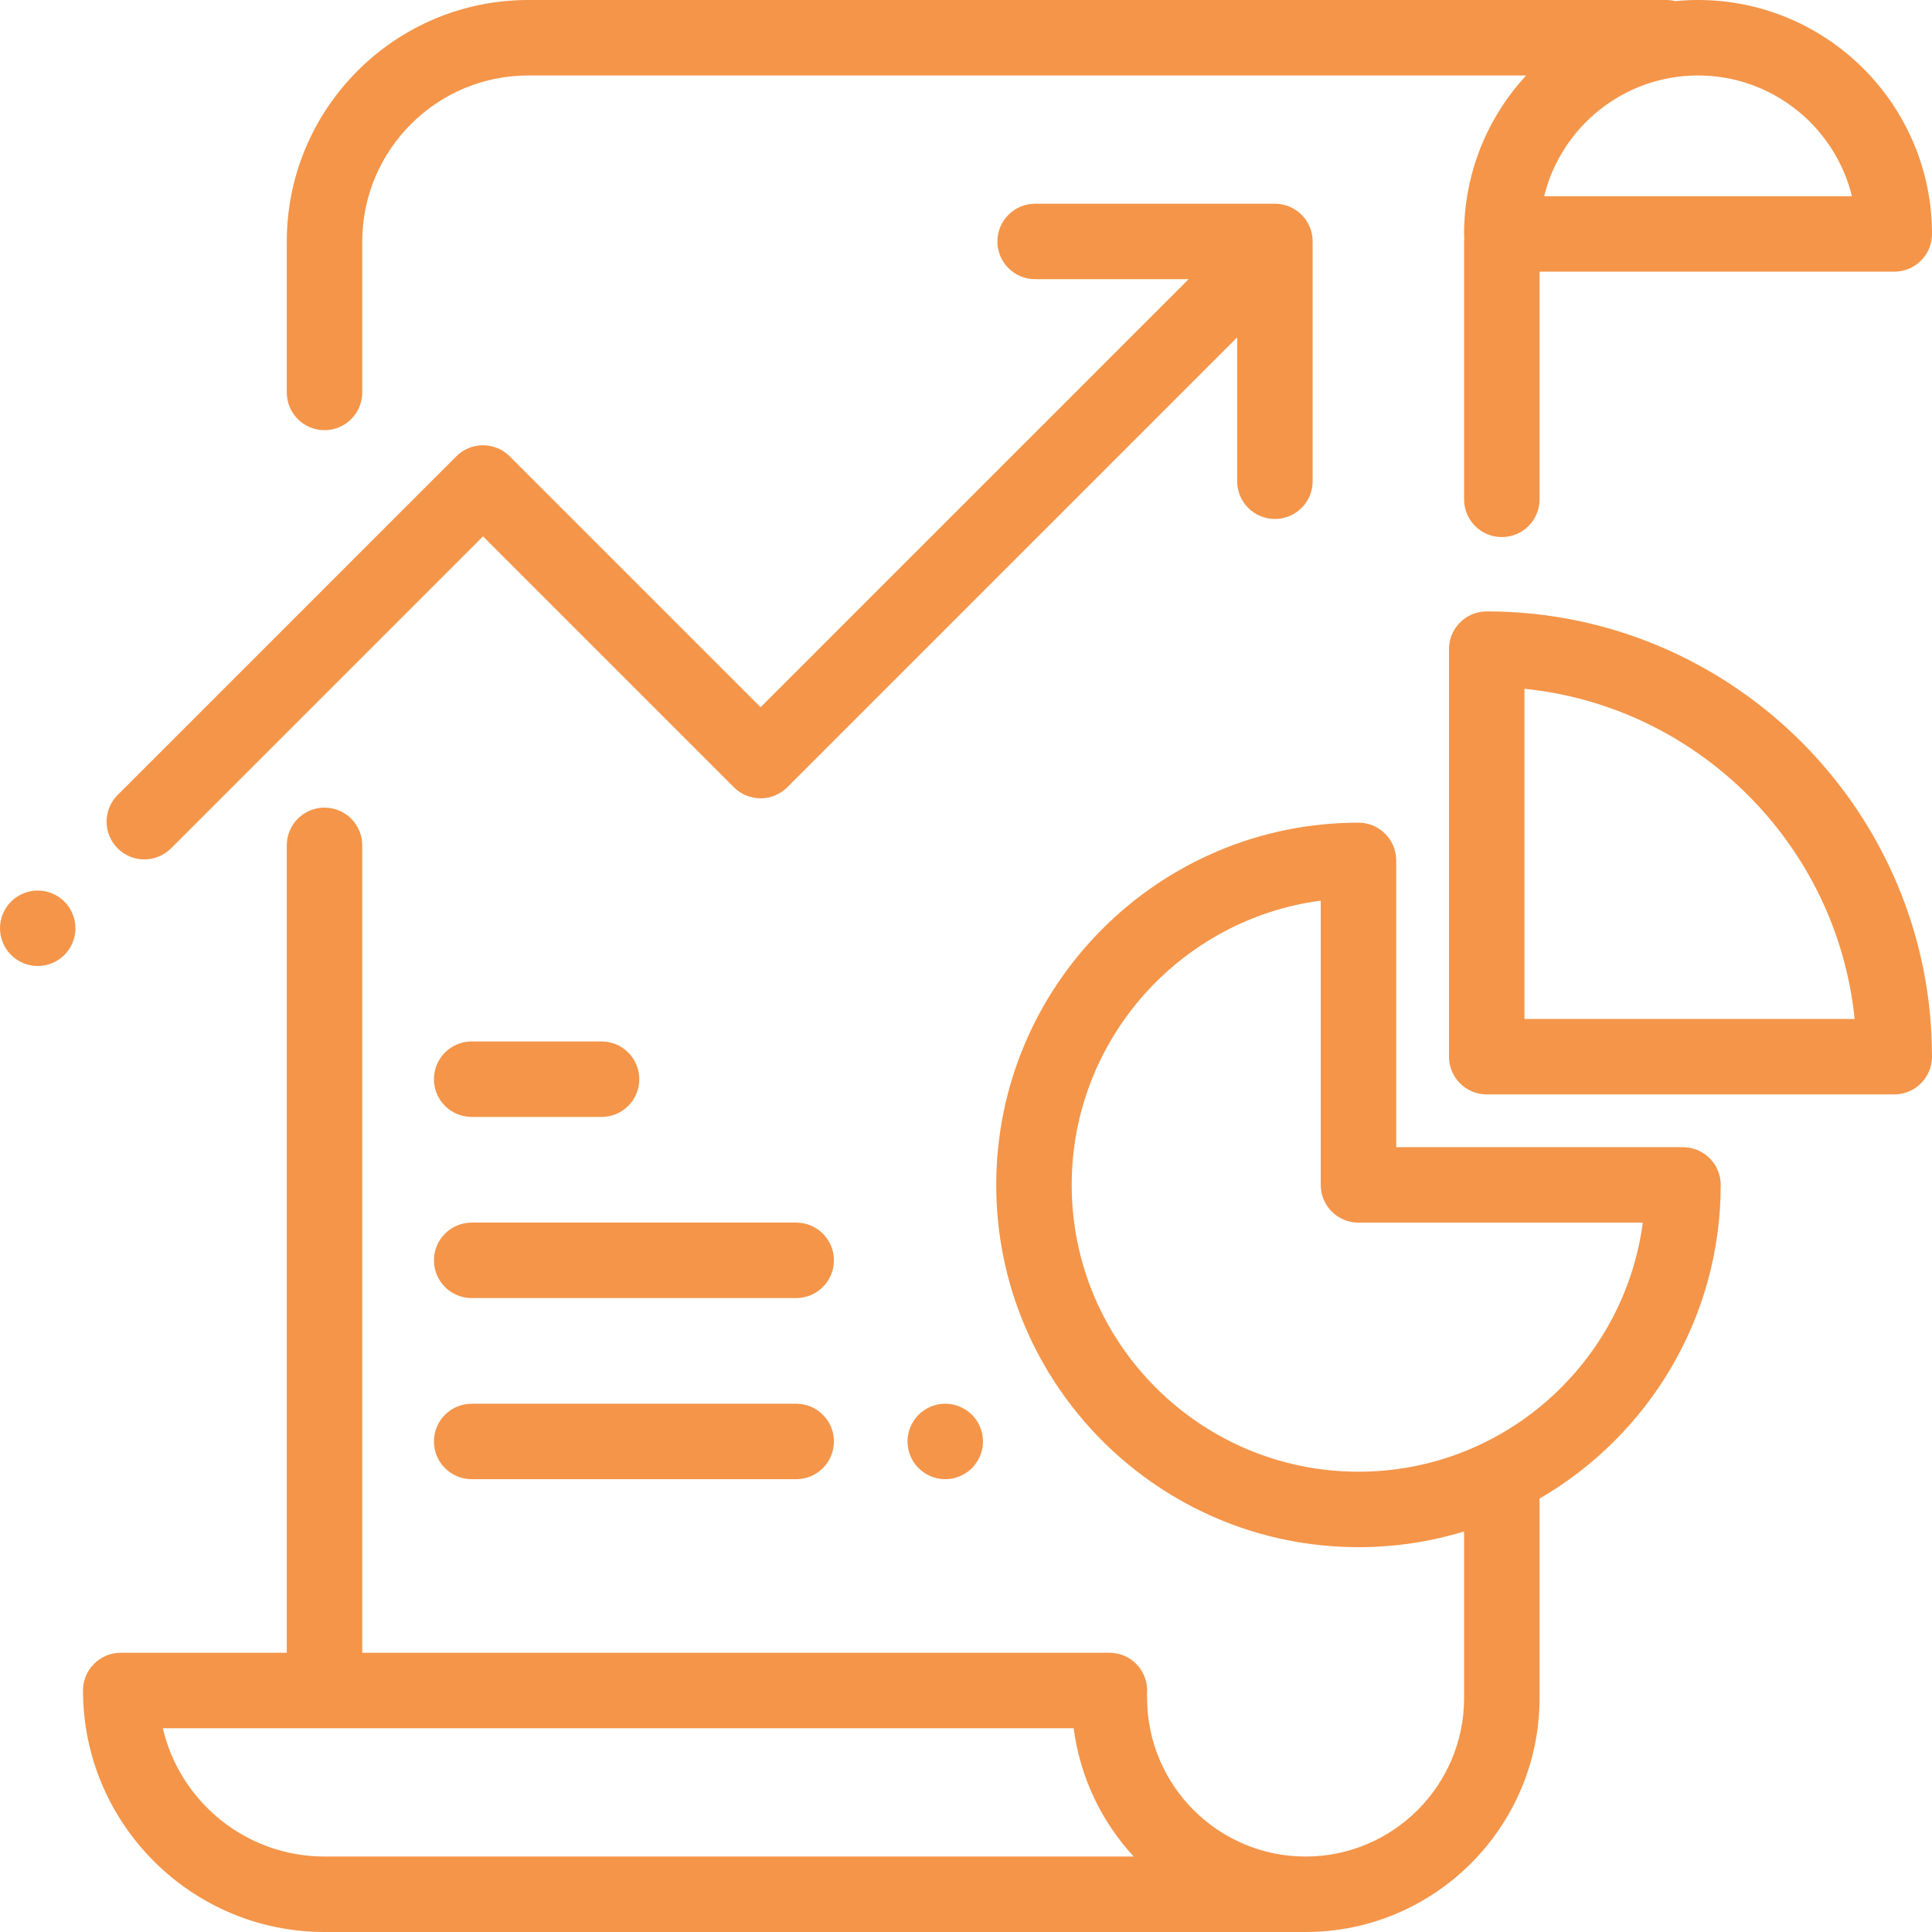 <?xml version="1.0"?>
<svg xmlns="http://www.w3.org/2000/svg" xmlns:xlink="http://www.w3.org/1999/xlink" xmlns:svgjs="http://svgjs.com/svgjs" version="1.1" width="512" height="512" x="0" y="0" viewBox="0 0 512 512" style="enable-background:new 0 0 512 512" xml:space="preserve" class=""><g>
<g xmlns="http://www.w3.org/2000/svg">
	<g>
		<path d="M450,0c-2.04,0-4.055,0.105-6.045,0.299C443.188,0.111,442.392,0,441.567,0H140c-35.29,0-64,28.71-64,64v40    c0,5.523,4.478,10,10,10c5.522,0,10-4.477,10-10V64c0-24.262,19.738-44,44-44h264.445C394.245,31.054,388,45.809,388,62    c0,0.338,0.018,0.671,0.051,1c-0.033,0.329-0.051,0.662-0.051,1v68.333c0,5.523,4.478,10,10,10c5.522,0,10-4.477,10-10V72h94    c5.522,0,10-4.477,10-10C512,27.813,484.187,0,450,0z M409.213,52c4.499-18.345,21.074-32,40.788-32s36.288,13.655,40.787,32    H409.213z" fill="#f49549" data-original="#000000" style=""/>
	</g>
</g>
<g xmlns="http://www.w3.org/2000/svg">
	<g>
		<path d="M337.865,53.99h-63.542c-5.522,0-10,4.477-10,10s4.478,10,10,10h40.671L201.563,187.421l-66.492-66.492    c-3.906-3.905-10.236-3.904-14.143,0l-89.75,89.751c-3.905,3.905-3.905,10.237,0,14.143c1.953,1.952,4.511,2.928,7.071,2.928    s5.118-0.976,7.071-2.929l82.68-82.68l66.492,66.492c3.906,3.905,10.236,3.905,14.143,0l119.23-119.23v38.128    c0,5.523,4.478,10,10,10c5.522,0,10-4.477,10-10V63.99C347.865,58.467,343.387,53.99,337.865,53.99z" fill="#f49549" data-original="#000000" style=""/>
	</g>
</g>
<g xmlns="http://www.w3.org/2000/svg">
	<g>
		<path d="M17.069,238.93C15.21,237.07,12.63,236,10,236s-5.21,1.07-7.07,2.93C1.069,240.79,0,243.37,0,246s1.069,5.21,2.93,7.07    S7.37,256,10,256s5.21-1.07,7.069-2.93C18.93,251.21,20,248.63,20,246S18.93,240.79,17.069,238.93z" fill="#f49549" data-original="#000000" style=""/>
	</g>
</g>
<g xmlns="http://www.w3.org/2000/svg">
	<g>
		<path d="M456.01,314.018c0.001-5.523-4.477-10-9.999-10h-76v-76c0-5.523-4.478-10-10-10c-52.935,0-96,43.065-96,96    s43.065,96,96,96c9.733,0,19.13-1.461,27.989-4.166V450c0,23.159-18.841,42-42,42s-42-18.841-42-42    c0-0.311-0.019-0.618-0.046-0.921c0.038-0.355,0.06-0.714,0.06-1.079c0-5.523-4.478-10-10-10H96V224.029c0-5.523-4.478-10-10-10    c-5.522,0-10,4.477-10,10V438H32c-5.522,0-10,4.477-10,10c0,35.29,28.71,64,64,64h260c34.187,0,62-27.813,62-62v-52.017    c0-0.277-0.019-0.549-0.042-0.821C436.659,380.546,456.01,349.5,456.01,314.018z M86,492c-20.823,0-38.314-14.54-42.854-34    h241.387c1.687,13.027,7.42,24.798,15.911,34H86z M360.011,390.018c-41.906,0-76-34.093-76-76c0-38.518,28.802-70.435,66-75.345    v75.345c0,5.523,4.478,10,10,10h75.345C430.445,361.216,398.528,390.018,360.011,390.018z" fill="#f49549" data-original="#000000" style=""/>
	</g>
</g>
<g xmlns="http://www.w3.org/2000/svg">
	<g>
		<path d="M394,162.029c-5.522,0-10,4.477-10,10v108c0,5.523,4.478,10,10,10h108c5.522,0,10-4.477,10-10    C512,214.963,459.065,162.029,394,162.029z M404,270.029v-87.494c46.072,4.689,82.805,41.421,87.494,87.494H404z" fill="#f49549" data-original="#000000" style=""/>
	</g>
</g>
<g xmlns="http://www.w3.org/2000/svg">
	<g>
		<path d="M211,324h-86c-5.522,0-10,4.477-10,10s4.478,10,10,10h86c5.522,0,10-4.477,10-10S216.522,324,211,324z" fill="#f49549" data-original="#000000" style=""/>
	</g>
</g>
<g xmlns="http://www.w3.org/2000/svg">
	<g>
		<path d="M257.569,374.93c-1.859-1.86-4.439-2.93-7.069-2.93s-5.21,1.07-7.07,2.93s-2.93,4.44-2.93,7.07s1.069,5.21,2.93,7.07    c1.861,1.86,4.44,2.93,7.07,2.93s5.21-1.07,7.069-2.93c1.86-1.86,2.931-4.44,2.931-7.07S259.43,376.79,257.569,374.93z" fill="#f49549" data-original="#000000" style=""/>
	</g>
</g>
<g xmlns="http://www.w3.org/2000/svg">
	<g>
		<path d="M211,372h-86c-5.522,0-10,4.477-10,10s4.478,10,10,10h86c5.522,0,10-4.477,10-10S216.522,372,211,372z" fill="#f49549" data-original="#000000" style=""/>
	</g>
</g>
<g xmlns="http://www.w3.org/2000/svg">
	<g>
		<path d="M159.419,276H125c-5.522,0-10,4.477-10,10s4.478,10,10,10h34.419c5.522,0,10-4.477,10-10S164.941,276,159.419,276z" fill="#f49549" data-original="#000000" style=""/>
	</g>
</g>
<g xmlns="http://www.w3.org/2000/svg">
</g>
<g xmlns="http://www.w3.org/2000/svg">
</g>
<g xmlns="http://www.w3.org/2000/svg">
</g>
<g xmlns="http://www.w3.org/2000/svg">
</g>
<g xmlns="http://www.w3.org/2000/svg">
</g>
<g xmlns="http://www.w3.org/2000/svg">
</g>
<g xmlns="http://www.w3.org/2000/svg">
</g>
<g xmlns="http://www.w3.org/2000/svg">
</g>
<g xmlns="http://www.w3.org/2000/svg">
</g>
<g xmlns="http://www.w3.org/2000/svg">
</g>
<g xmlns="http://www.w3.org/2000/svg">
</g>
<g xmlns="http://www.w3.org/2000/svg">
</g>
<g xmlns="http://www.w3.org/2000/svg">
</g>
<g xmlns="http://www.w3.org/2000/svg">
</g>
<g xmlns="http://www.w3.org/2000/svg">
</g>
</g></svg>
